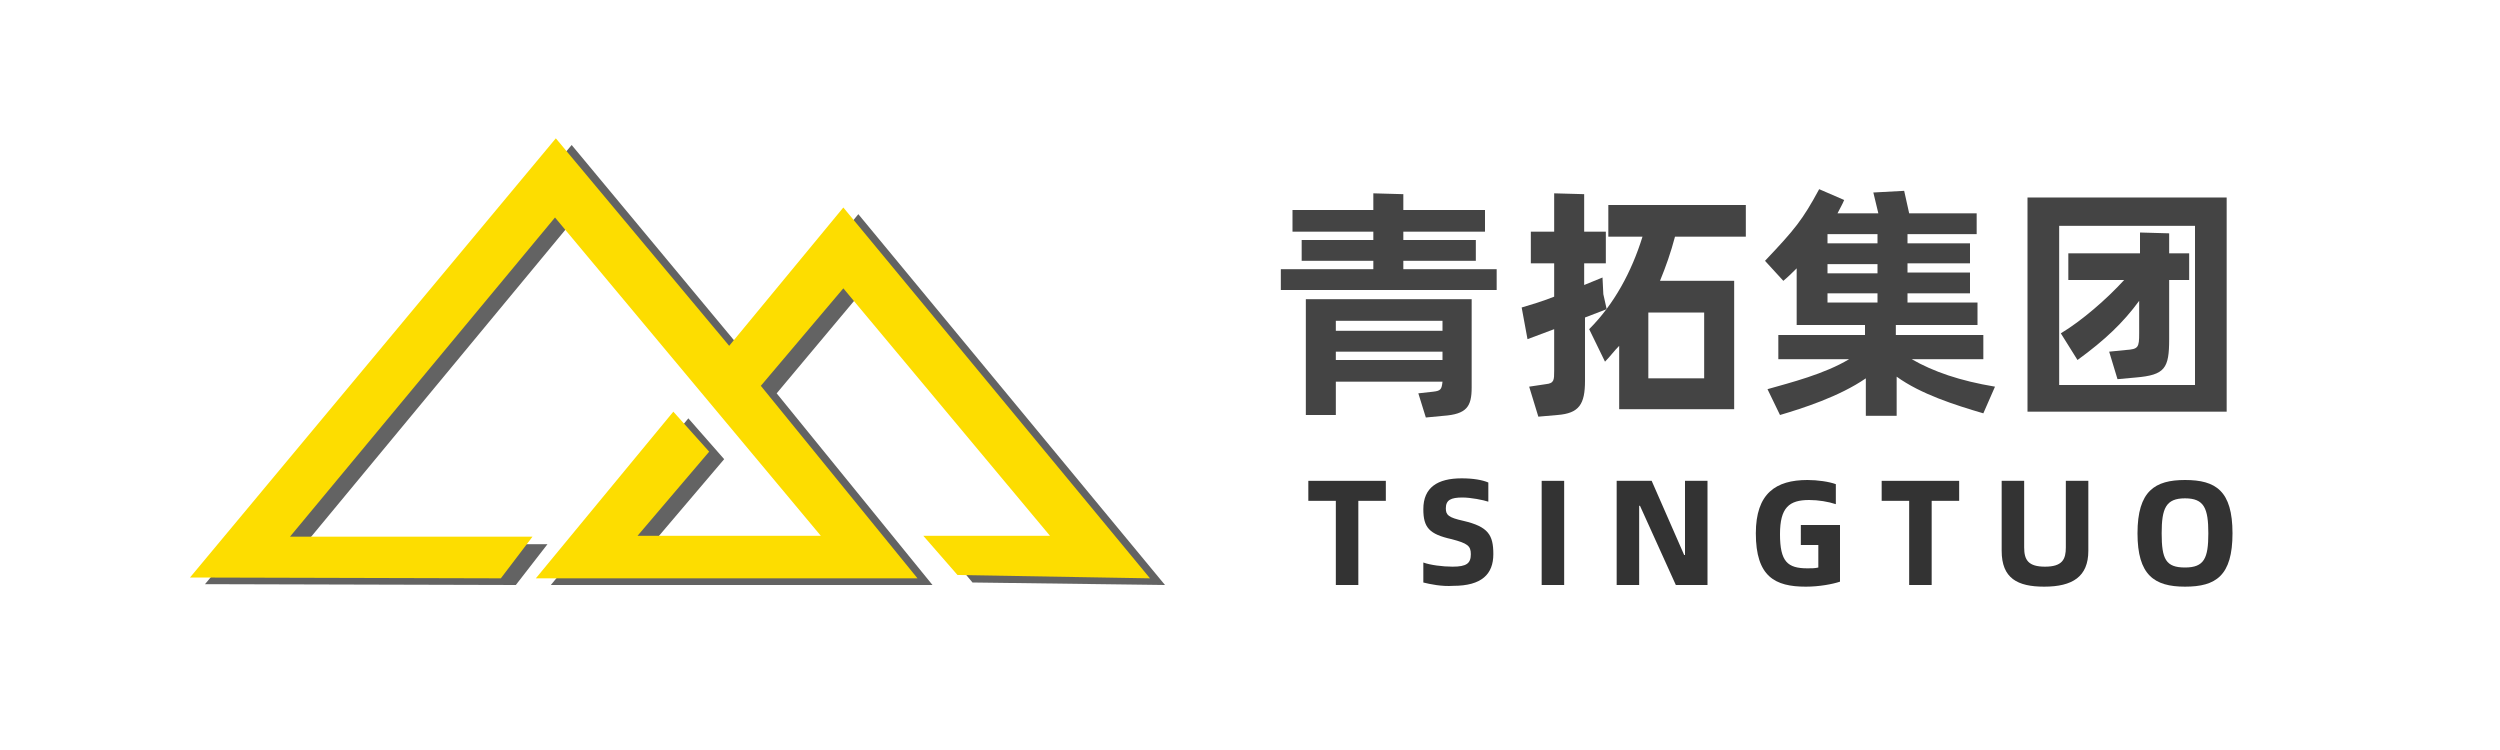 <?xml version="1.0" encoding="utf-8"?>
<!-- Generator: Adobe Illustrator 24.0.1, SVG Export Plug-In . SVG Version: 6.00 Build 0)  -->
<svg version="1.1" id="图层_1" xmlns="http://www.w3.org/2000/svg" xmlns:xlink="http://www.w3.org/1999/xlink" x="0px" y="0px"
	 viewBox="0 0 300 90" style="enable-background:new 0 0 300 90;" xml:space="preserve">
<style type="text/css">
	.st0{fill:#444444;}
	.st1{fill:#636363;}
	.st2{fill:#FDDD00;}
	.st3{fill:#333333;}
</style>
<polygon class="st0" points="168.4,31.3 177.1,31.3 177.1,28.8 168.4,28.8 168.4,27.8 178.2,27.8 178.2,25.2 168.4,25.2 168.4,23.3 
	164.8,23.2 164.8,25.2 155.1,25.2 155.1,27.8 164.8,27.8 164.8,28.8 156.2,28.8 156.2,31.3 164.8,31.3 164.8,32.3 153.7,32.3 
	153.7,34.8 179.6,34.8 179.6,32.3 168.4,32.3 "/>
<path class="st0" d="M172,47l-1.8,0.2l0.9,2.9l2.1-0.2c2.8-0.2,3.4-1.1,3.4-3.4V35.9h-19.9v13.9h3.6v-4h12.8
	C173,46.7,172.9,46.9,172,47z M160.3,38.5h12.8v1.2h-12.8V38.5z M160.3,43.2v-1h12.8v1H160.3z"/>
<path class="st0" d="M192.4,35.3l-0.1-2l-2.2,0.9v-2.6h2.6v-3.8h-2.6v-4.5l-3.6-0.1v4.6h-2.8v3.8h2.8v4c-1.5,0.6-2.9,1-3.9,1.3
	l0.7,3.8c0.8-0.3,1.9-0.7,3.2-1.2v5c0,1.1,0,1.5-1,1.6l-2,0.3l1.1,3.6l2.3-0.2c2.6-0.2,3.3-1.3,3.3-4.1v-7.6l2.6-1L192.4,35.3z"/>
<path class="st0" d="M190.7,39.5l1.9,3.9c0.6-0.6,1.1-1.3,1.7-1.9v7.6h13.8V33.7h-8.9c0.7-1.7,1.3-3.4,1.8-5.3h8.5v-3.8H193v3.8h4.1
	C195.8,32.6,193.7,36.5,190.7,39.5z M197.8,37.5h6.7v7.9h-6.7V37.5z"/>
<path class="st0" d="M229.4,43.1h8.6v-2.9h-10.5V39h9.8v-2.7h-8.4v-1.1h7.5v-2.5h-7.5v-1.1h7.5v-2.4h-7.5v-1.1h8.3v-2.5h-8.1
	l-0.6-2.7l-3.7,0.2l0.6,2.5h-4.9c0.3-0.6,0.6-1.1,0.8-1.6l-3-1.3c-2,3.7-2.9,4.8-6.5,8.6l2.2,2.4c0.6-0.5,1.1-1,1.6-1.5V39h8.2v1.2
	h-10.4v2.9h8.5c-3,1.8-7,2.8-9.8,3.6l1.5,3.1c2.7-0.8,7.1-2.2,10.3-4.4v4.5h3.7v-4.7c2.9,2.1,7,3.4,10.4,4.4l1.4-3.2
	C235.2,45.7,232,44.6,229.4,43.1z M225.3,36.3h-6v-1.1h6V36.3z M225.3,32.8h-6v-1.1h6V32.8z M225.3,29.2h-6v-1.1h6V29.2z"/>
<path class="st0" d="M247.3,40l2,3.2c3.3-2.4,5.5-4.5,7.4-7.1V40c0,1.7-0.1,1.9-1.6,2l-2,0.2l1,3.3l2.2-0.2c3.5-0.3,4-1.1,4-4.6
	v-7.1h2.4v-3.2h-2.4V28l-3.5-0.1v2.5h-8.6v3.2h6.7C252.8,35.9,249.8,38.5,247.3,40z"/>
<path class="st0" d="M267.2,23.7h-23.9v25.7h23.9V23.7z M263.4,46.2h-16.3V27.1h16.3V46.2z"/>
<path d="M65.8,36.7"/>
<polygon class="st1" points="103,25.7 89.3,42.3 68.6,17.4 24.6,70.1 61.9,70.2 65.7,65.3 36.6,65.3 68.4,26.9 100.3,65.1 
	78.4,65.1 86.9,55.1 82.6,50.2 66.1,70.2 111.9,70.2 93.2,47.2 103,35.5 127.8,65.1 112.7,65.1 116.7,69.9 139.8,70.2 "/>
<polygon class="st2" points="101.2,24.9 87.5,41.5 66.7,16.6 22.8,69.3 60.1,69.4 63.9,64.4 34.8,64.4 66.6,26.1 98.5,64.3 
	76.5,64.3 85.1,54.2 80.8,49.4 64.3,69.4 110.1,69.4 91.3,46.3 101.2,34.6 126,64.3 110.8,64.3 114.9,69 138,69.4 "/>
<g>
	<path class="st3" d="M166.3,60.1H163v10.1h-2.7V60.1H157v-2.4h9.3V60.1z"/>
	<path class="st3" d="M170.8,69.9v-2.4c0.8,0.3,2.3,0.5,3.5,0.5c1.7,0,2.2-0.4,2.2-1.5c0-1-0.4-1.3-2.3-1.8
		c-2.7-0.6-3.4-1.4-3.4-3.6c0-2.6,1.7-3.7,4.6-3.7c1.4,0,2.5,0.2,3.2,0.5v2.3c-0.6-0.2-2.1-0.5-3.1-0.5c-1.4,0-2,0.3-2,1.3
		c0,0.8,0.3,1.1,2.1,1.5c3,0.7,3.6,1.7,3.6,4c0,2.4-1.4,3.8-4.8,3.8C173,70.4,171.6,70.1,170.8,69.9z"/>
	<path class="st3" d="M185,57.7h2.7v12.5H185V57.7z"/>
	<path class="st3" d="M194,57.7h4.2l3.9,8.9h0.1v-8.9h2.7v12.5h-3.8l-4.3-9.5h-0.1v9.5H194V57.7z"/>
	<path class="st3" d="M210.7,64c0-4.8,2.4-6.4,6.2-6.4c1.2,0,2.6,0.2,3.4,0.5v2.4c-0.9-0.3-2.1-0.5-3.2-0.5c-2.4,0-3.5,0.9-3.5,4.1
		c0,3.3,0.9,4.1,3.3,4.1c0.5,0,0.9,0,1.3-0.1v-2.7h-2.1V63h4.7v6.8c-0.9,0.3-2.5,0.6-4.1,0.6C213,70.4,210.7,69.2,210.7,64z"/>
	<path class="st3" d="M235.1,60.1h-3.3v10.1h-2.7V60.1h-3.3v-2.4h9.3V60.1z"/>
	<path class="st3" d="M240.2,66.1v-8.4h2.7v8c0,1.5,0.5,2.3,2.5,2.3c2.1,0,2.5-0.9,2.5-2.3v-8h2.7v8.4c0,3.1-1.9,4.3-5.3,4.3
		C242.1,70.4,240.2,69.4,240.2,66.1z"/>
	<path class="st3" d="M256.5,64c0-5.1,2.1-6.4,5.7-6.4c3.7,0,5.7,1.3,5.7,6.4s-2,6.4-5.7,6.4C258.5,70.4,256.5,69,256.5,64z M265,64
		c0-3-0.5-4.2-2.8-4.2c-2.3,0-2.8,1.2-2.8,4.2c0,3.1,0.5,4.1,2.8,4.1C264.5,68.1,265,67,265,64z"/>
</g>
</svg>
